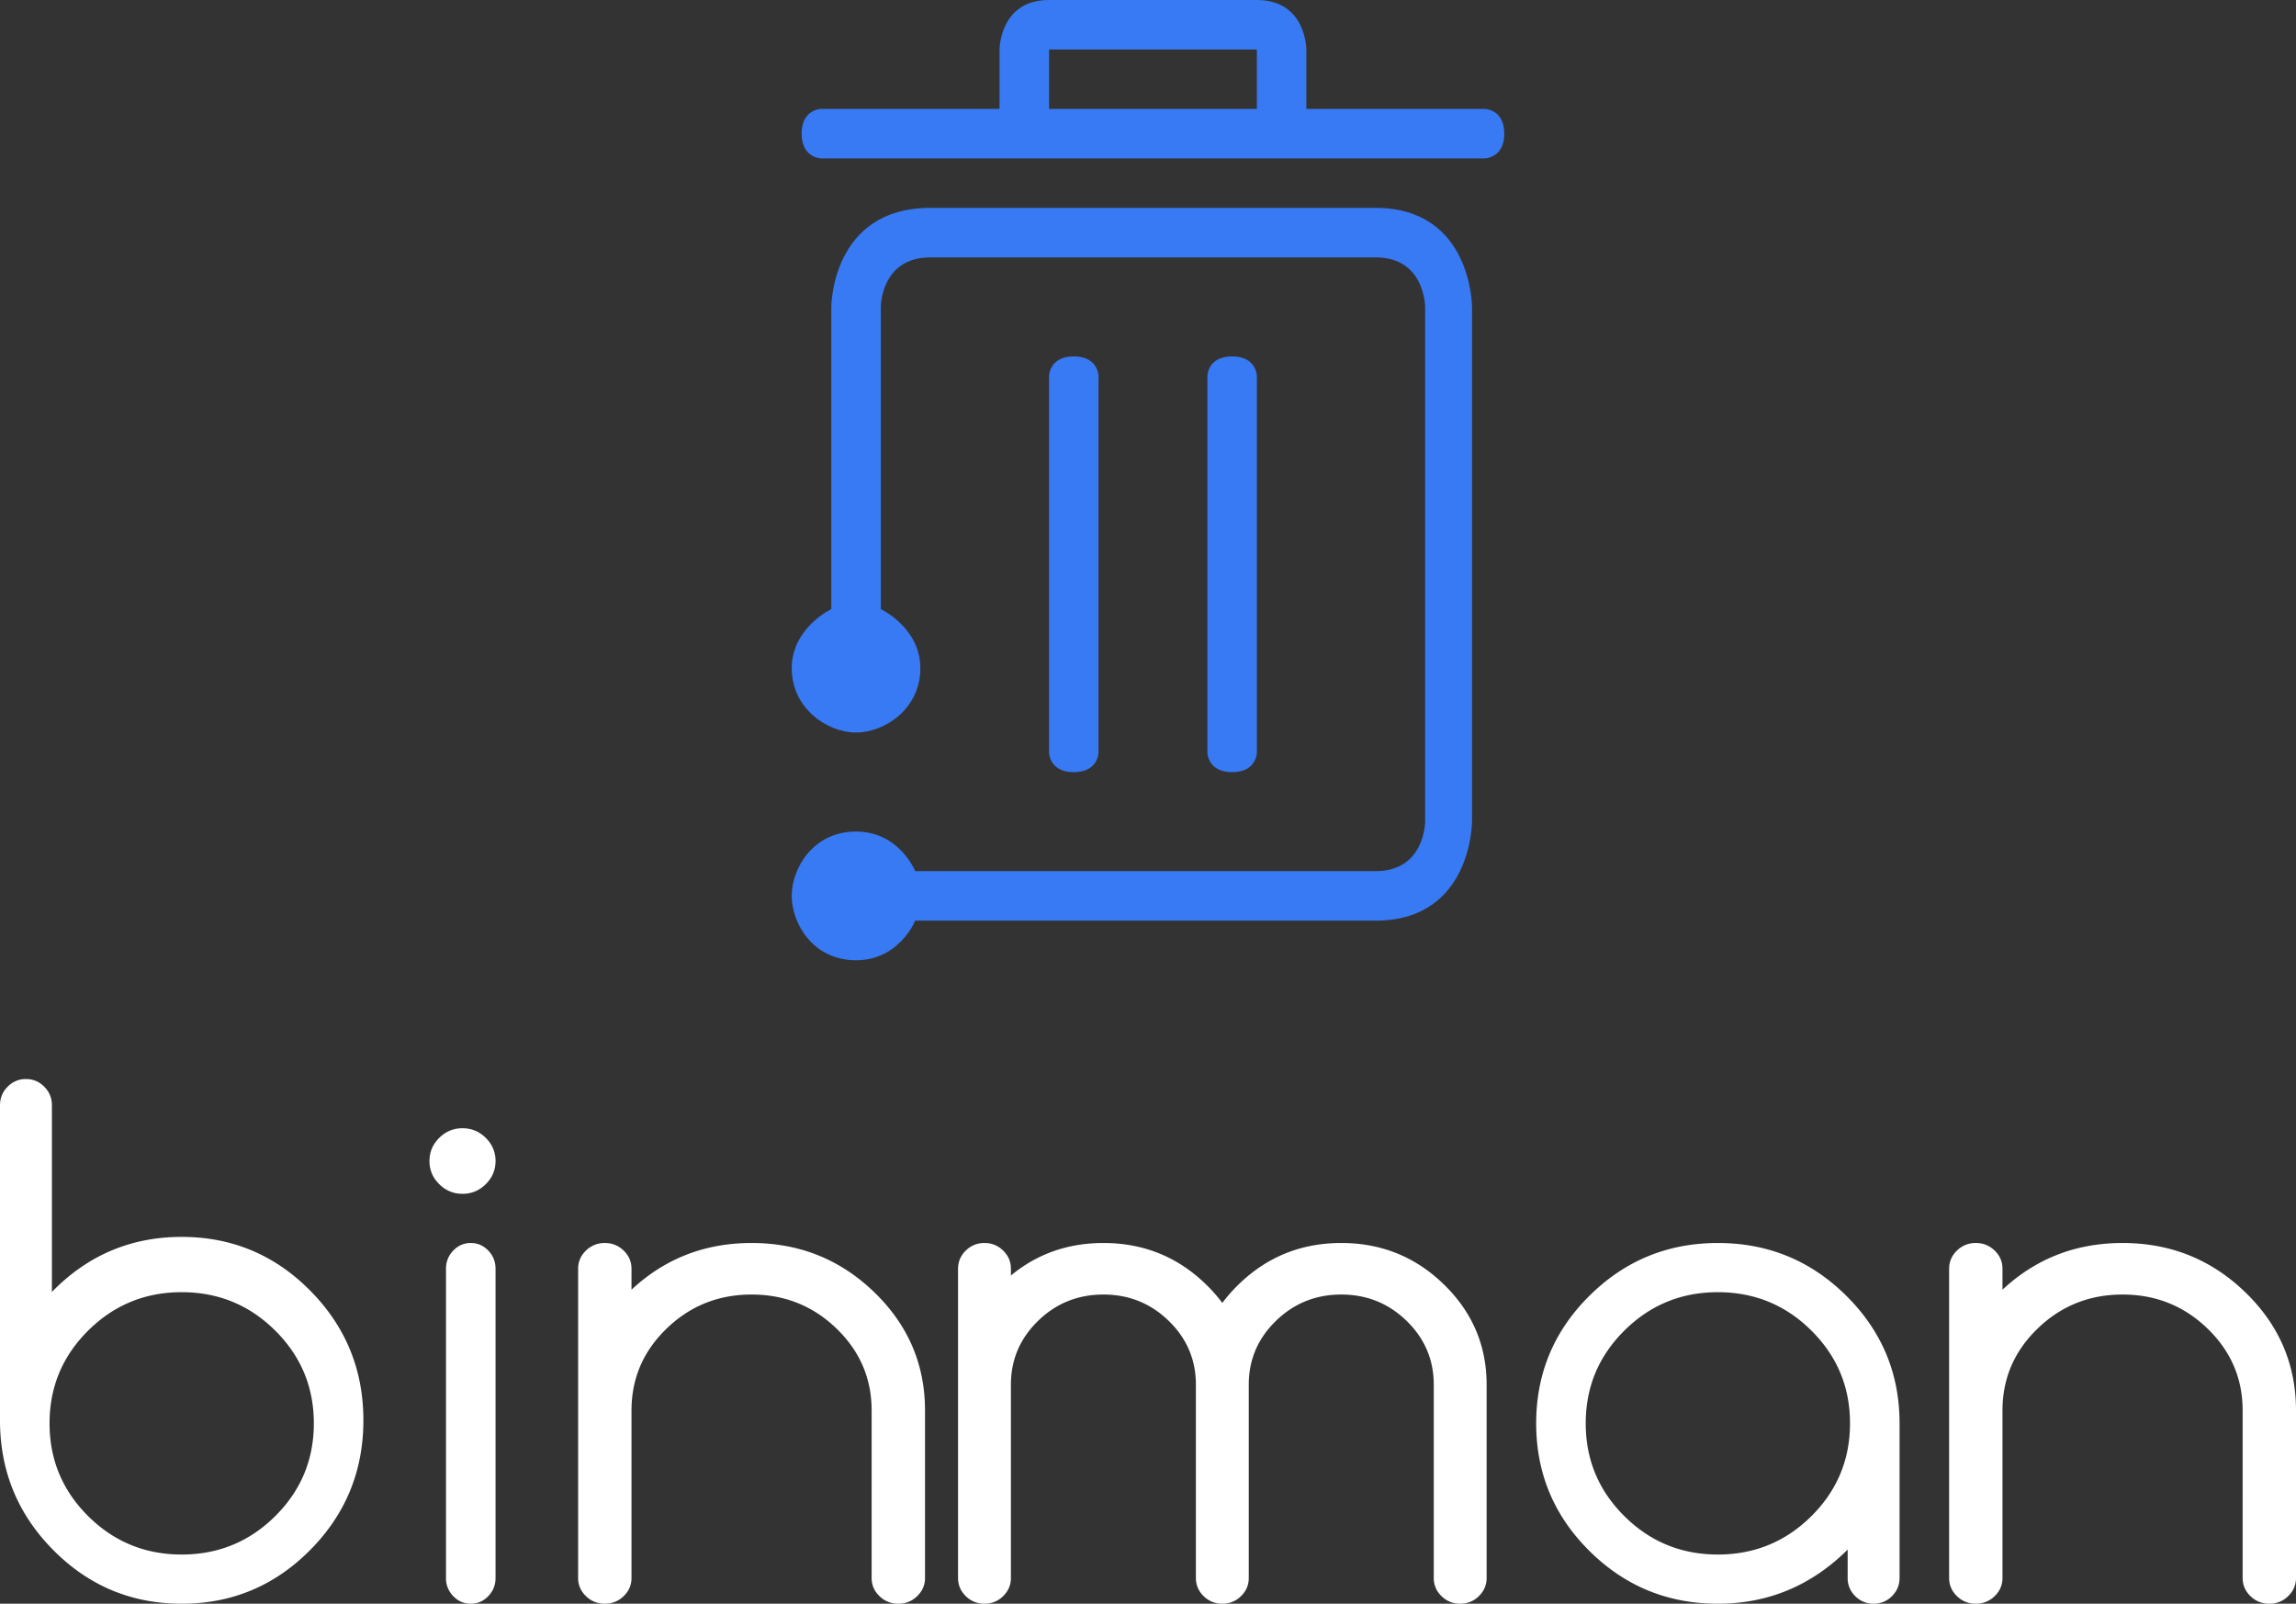 <svg width="232" height="162" viewBox="0 0 232 162" fill="none" xmlns="http://www.w3.org/2000/svg"><rect x="0" y="0" width="232" height="162" fill="#333333" stroke="none"/><path fill-rule="evenodd" clip-rule="evenodd" d="M18.36 157.031c3.694 0 6.843-1.292 9.447-3.875 2.603-2.584 3.905-5.709 3.905-9.375 0-3.666-1.302-6.79-3.905-9.374-2.604-2.584-5.753-3.876-9.447-3.876-3.694 0-6.843 1.292-9.447 3.876-2.604 2.584-3.906 5.708-3.906 9.374 0 3.666 1.302 6.791 3.906 9.375 2.604 2.583 5.752 3.875 9.447 3.875zM5.246 130.504l.13-.132c3.585-3.617 7.913-5.426 12.984-5.426 5.07 0 9.398 1.809 12.983 5.426 3.584 3.617 5.376 7.984 5.376 13.101 0 5.117-1.792 9.484-5.376 13.101C27.758 160.191 23.43 162 18.36 162c-5.071 0-9.399-1.809-12.983-5.426C1.792 152.957 0 148.59 0 143.473v-31.826c0-.728.257-1.351.77-1.87A2.515 2.515 0 012.623 109c.721 0 1.339.259 1.852.777.514.519.77 1.142.77 1.87v18.857zm44.826-13.223c0 .906-.328 1.684-.985 2.336-.656.651-1.44.977-2.353.977-.913 0-1.697-.326-2.354-.977-.656-.652-.984-1.43-.984-2.336 0-.905.328-1.684.984-2.335.657-.652 1.441-.977 2.354-.977.912 0 1.697.325 2.353.977.657.651.985 1.43.985 2.335zm-5.007 10.884c0-.716.245-1.328.735-1.838s1.08-.765 1.768-.765c.689 0 1.278.255 1.769.765.49.51.735 1.122.735 1.838v31.232c0 .716-.245 1.329-.736 1.838-.49.51-1.08.765-1.768.765s-1.277-.255-1.768-.765a2.555 2.555 0 01-.735-1.838v-31.232zm13.352 0c0-.716.264-1.328.792-1.838a2.643 2.643 0 011.904-.765c.742 0 1.377.255 1.905.765s.792 1.122.792 1.838v2.115c3.37-3.145 7.414-4.718 12.132-4.718 4.831 0 8.96 1.654 12.386 4.962 3.426 3.307 5.14 7.293 5.14 11.956v16.917c0 .716-.264 1.329-.792 1.838a2.643 2.643 0 01-1.905.765 2.643 2.643 0 01-1.904-.765c-.528-.509-.792-1.122-.792-1.838V142.48c0-3.232-1.185-5.992-3.555-8.28-2.37-2.288-5.23-3.432-8.578-3.432-3.347 0-6.206 1.144-8.577 3.432-2.37 2.288-3.555 5.048-3.555 8.28v16.917c0 .716-.264 1.329-.792 1.838a2.643 2.643 0 01-1.905.765 2.643 2.643 0 01-1.904-.765c-.528-.509-.792-1.122-.792-1.838v-31.232zm43.73 31.232c0 .716-.262 1.329-.785 1.838a2.603 2.603 0 01-1.886.765 2.605 2.605 0 01-1.886-.765c-.523-.509-.784-1.122-.784-1.838v-31.232c0-.716.261-1.328.784-1.838a2.605 2.605 0 011.886-.765c.735 0 1.363.255 1.886.765.523.51.785 1.122.785 1.838v.683c2.648-2.19 5.764-3.286 9.347-3.286 4.05 0 7.51 1.399 10.381 4.197a16.176 16.176 0 011.636 1.855 16.166 16.166 0 011.635-1.855c2.871-2.798 6.332-4.197 10.382-4.197s7.511 1.399 10.382 4.197c2.87 2.798 4.306 6.171 4.306 10.118v19.52c0 .716-.262 1.329-.785 1.838a2.604 2.604 0 01-1.886.765 2.605 2.605 0 01-1.886-.765 2.472 2.472 0 01-.784-1.838v-19.52c0-2.516-.913-4.663-2.737-6.441-1.825-1.779-4.028-2.668-6.61-2.668-2.581 0-4.785.889-6.609 2.668-1.825 1.778-2.738 3.925-2.738 6.441v19.52c0 .716-.261 1.329-.784 1.838a2.605 2.605 0 01-1.886.765 2.604 2.604 0 01-1.886-.765c-.523-.509-.785-1.122-.785-1.838v-19.52c0-2.516-.912-4.663-2.737-6.441-1.825-1.779-4.028-2.668-6.609-2.668-2.582 0-4.785.889-6.61 2.668-1.825 1.778-2.737 3.925-2.737 6.441v19.52zm71.436-28.866c-3.694 0-6.843 1.292-9.447 3.876-2.604 2.584-3.906 5.708-3.906 9.374 0 3.666 1.302 6.791 3.906 9.375 2.604 2.583 5.753 3.875 9.447 3.875 3.694 0 6.843-1.292 9.447-3.875 2.603-2.584 3.905-5.709 3.905-9.375 0-3.666-1.302-6.79-3.905-9.374-2.604-2.584-5.753-3.876-9.447-3.876zm13.114 26.003c-3.672 3.644-8.043 5.466-13.114 5.466-5.071 0-9.399-1.778-12.983-5.335-3.585-3.558-5.377-7.852-5.377-12.884s1.792-9.326 5.377-12.883c3.584-3.557 7.912-5.336 12.983-5.336 5.071 0 9.398 1.779 12.983 5.336 3.584 3.557 5.376 7.851 5.376 12.883v15.616c0 .716-.256 1.329-.77 1.838a2.535 2.535 0 01-1.852.765 2.535 2.535 0 01-1.853-.765 2.497 2.497 0 01-.77-1.838v-2.863zm10.253-28.369c0-.716.264-1.328.792-1.838a2.642 2.642 0 011.904-.765c.741 0 1.376.255 1.904.765s.792 1.122.792 1.838v2.115c3.37-3.145 7.414-4.718 12.133-4.718 4.831 0 8.959 1.654 12.385 4.962 3.427 3.307 5.14 7.293 5.14 11.956v16.917c0 .716-.264 1.329-.792 1.838a2.643 2.643 0 01-1.904.765 2.642 2.642 0 01-1.904-.765c-.528-.509-.792-1.122-.792-1.838V142.48c0-3.232-1.186-5.992-3.556-8.28-2.37-2.288-5.229-3.432-8.577-3.432s-6.207 1.144-8.577 3.432c-2.371 2.288-3.556 5.048-3.556 8.28v16.917c0 .716-.264 1.329-.792 1.838a2.643 2.643 0 01-1.904.765 2.642 2.642 0 01-1.904-.765c-.528-.509-.792-1.122-.792-1.838v-31.232z" fill="#fff"/><path fill-rule="evenodd" clip-rule="evenodd" d="M139 21H94c-10 0-10 10-10 10v30.526s-4 1.908-4 5.974c0 4.066 3.594 6.495 6.5 6.495S93 71.588 93 67.5s-4-5.974-4-5.974V31s0-5 5-5h45c5 0 5 5 5 5v52s0 5-5 5H92.48s-1.61-4-5.98-4-6.5 3.743-6.5 6.5 2.126 6.5 6.5 6.5c4.374 0 5.98-4 5.98-4H139c9.74 0 9.74-10 9.74-10V31s0-10-9.74-10zm13-7.5c0 2.5-2 2.5-2 2.5H83s-2 0-2-2.5 2-2.5 2-2.5h18V5s0-5 5-5h21c5 0 5 5 5 5v6h18s2 0 2 2.5zM127 11V5h-21v6h21zm-21 27s.01-2 2.5-2 2.5 2 2.5 2v38s0 2-2.5 2-2.5-2-2.5-2V38zm16 0s.01-2 2.5-2 2.5 2 2.5 2v38s0 2-2.5 2-2.5-2-2.5-2V38z" fill="#387AF4"/></svg>

